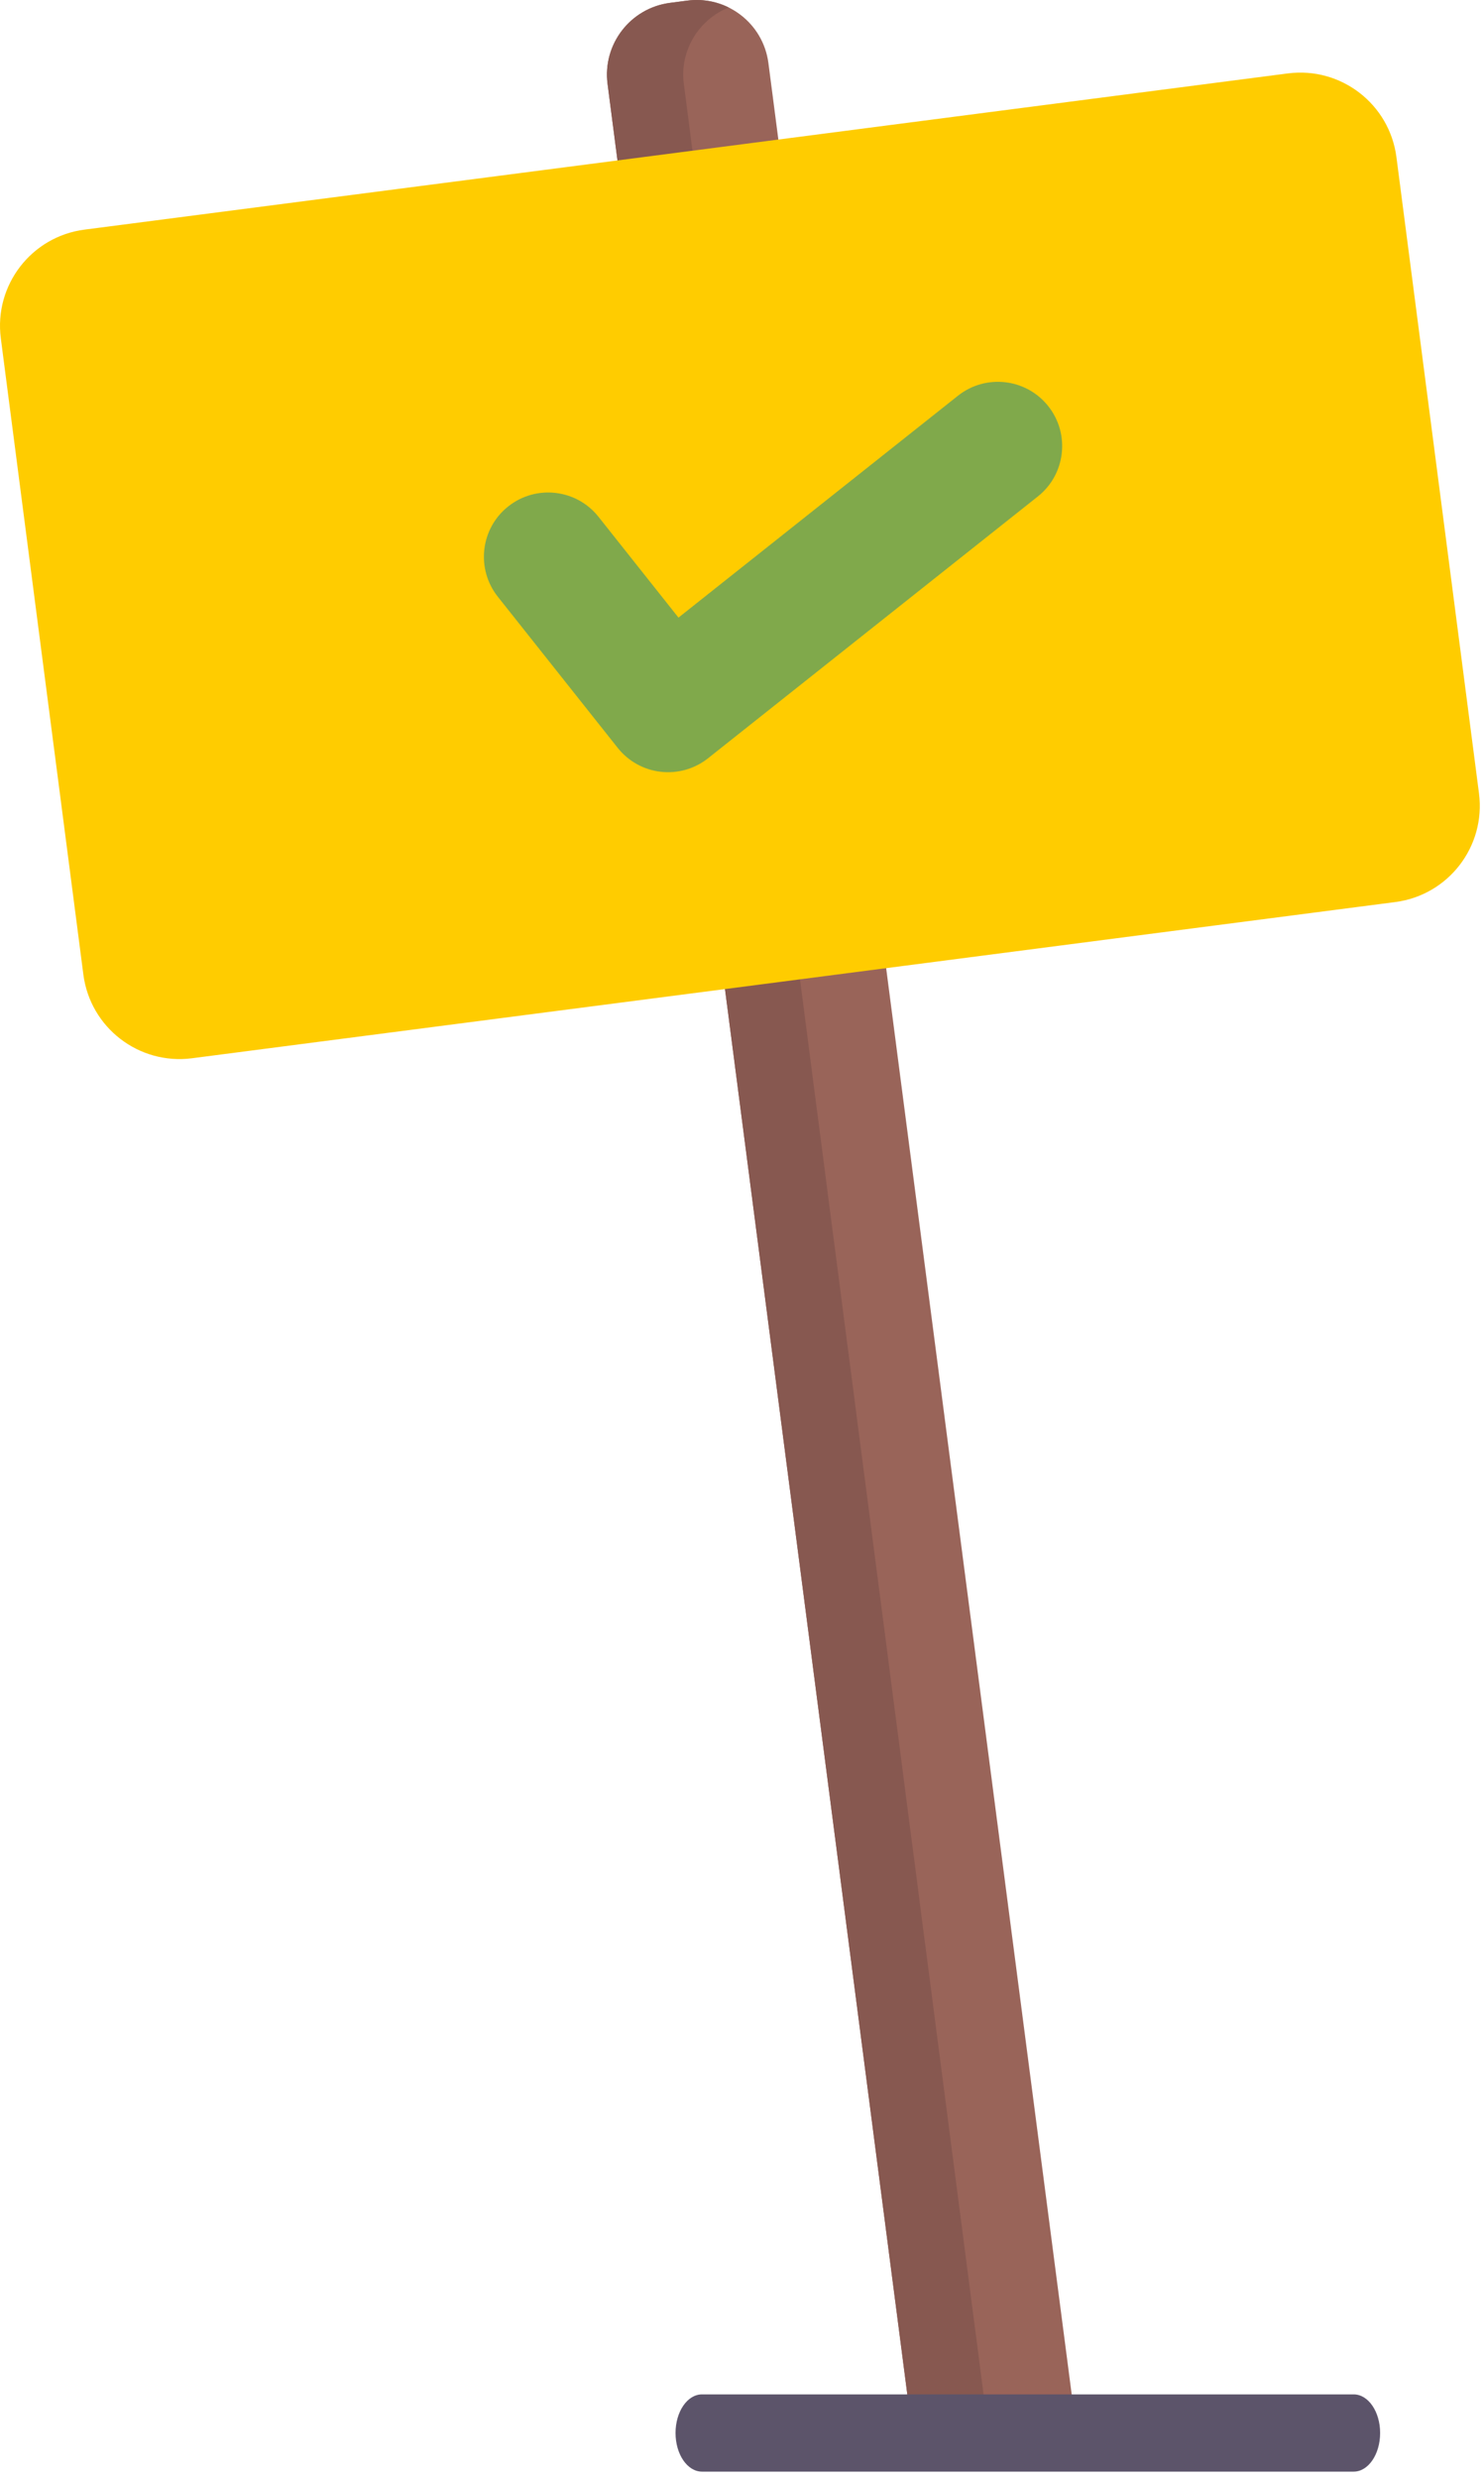 <?xml version="1.0" encoding="utf-8"?>
<svg xmlns="http://www.w3.org/2000/svg" width="203" height="339" viewBox="0 0 203 339" fill="none">
<path d="M94.022 0.083L91.652 0.393C86.229 1.097 82.405 6.061 83.109 11.484L124.807 332.785H147.296L105.113 8.629C104.412 3.206 99.445 -0.621 94.022 0.083Z" fill="#996459"/>
<path d="M91.652 0.393L94.022 0.083C96.038 -0.177 97.988 0.189 99.682 1.027C95.587 2.667 92.949 6.907 93.542 11.484L135.24 332.785H124.807L83.109 11.484C82.405 6.061 86.229 1.097 91.652 0.393Z" fill="#875850"/>
<path d="M190.867 123.358L26.266 144.72C18.999 145.661 12.346 140.537 11.404 133.273L0.112 46.264C-0.832 38.999 4.292 32.344 11.559 31.402L176.16 10.04C183.424 9.096 190.077 14.223 191.021 21.487L202.314 108.496C203.255 115.761 198.131 122.414 190.867 123.358Z" fill="#FFCC00"/>
<path d="M90.383 105.543C88.065 105.278 85.95 104.102 84.501 102.276L68.1 81.608C65.083 77.804 65.717 72.272 69.521 69.255C73.325 66.238 78.853 66.873 81.873 70.676L92.81 84.46L131.042 54.118C134.843 51.101 140.374 51.738 143.392 55.542C146.409 59.343 145.774 64.874 141.971 67.891L96.853 103.697C95.025 105.146 92.699 105.812 90.383 105.543Z" fill="#80A94B"/>
<path d="M96.023 338.001H185.176C187.172 338.001 188.791 335.636 188.791 332.72C188.791 329.802 187.172 327.439 185.176 327.439H96.023C94.026 327.439 92.408 329.802 92.408 332.72C92.409 335.636 94.026 338.001 96.023 338.001Z" fill="#5C546A"/>
</svg>